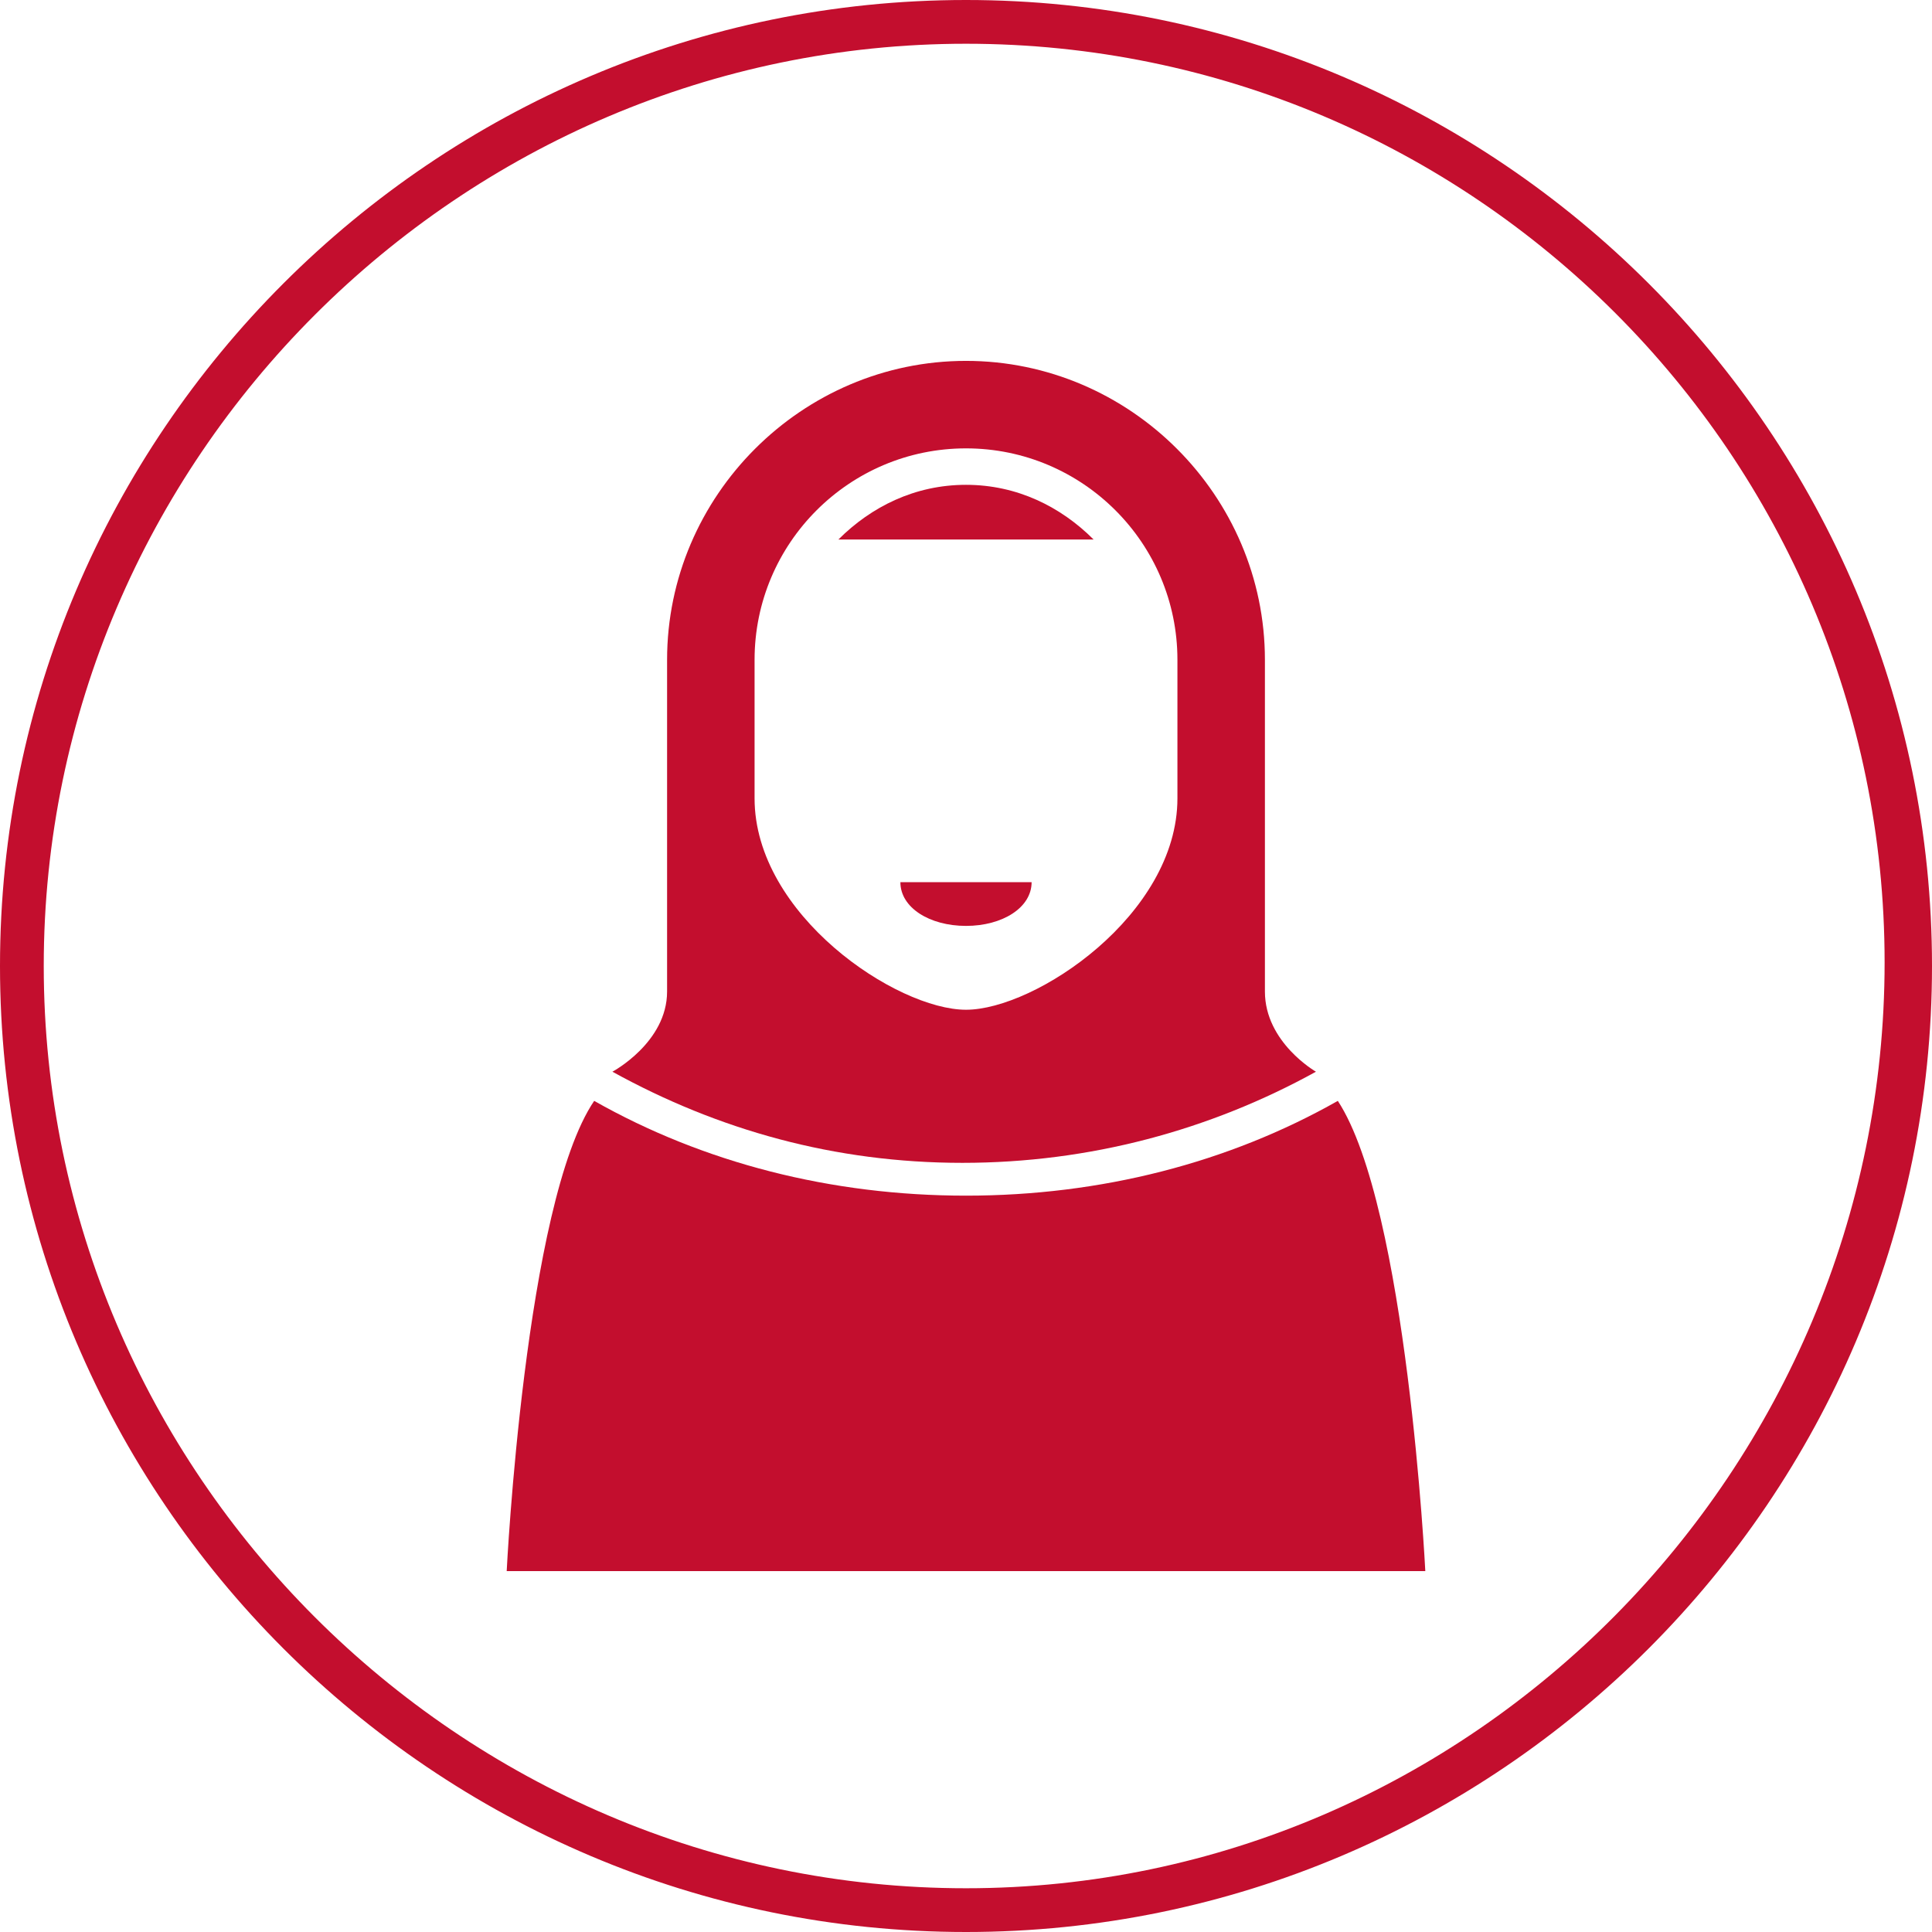 <?xml version="1.0" encoding="UTF-8"?>
<!-- Generator: Adobe Illustrator 28.2.0, SVG Export Plug-In . SVG Version: 6.00 Build 0)  -->
<svg xmlns="http://www.w3.org/2000/svg" xmlns:xlink="http://www.w3.org/1999/xlink" version="1.1" id="Layer_1" x="0px" y="0px" viewBox="0 0 53 53" style="enable-background:new 0 0 53 53;" xml:space="preserve">
<style type="text/css">
	.st0{fill:#C30E2E;}
</style>
<g>
	<g>
		<path class="st0" d="M16.3,30.2L16.3,30.2c-1.9,2.8-2.4,12.9-2.4,12.9h12.6h12.6c0,0-0.5-10-2.4-12.9l0,0c-3,1.7-6.5,2.6-10.2,2.6    S19.3,31.9,16.3,30.2z"></path>
	</g>
	<g>
		<path class="st0" d="M34.7,27.2c0-0.8,0-9.1,0-9.1c0-4.5-3.7-8.2-8.2-8.2s-8.2,3.7-8.2,8.2c0,0,0,8.1,0,9.1c0,1.4-1.5,2.2-1.5,2.2    c2.9,1.6,6.1,2.5,9.6,2.5s6.8-0.9,9.7-2.5C36.1,29.4,34.7,28.6,34.7,27.2z M32.3,21.9c0,3.2-3.9,5.8-5.8,5.8s-5.8-2.6-5.8-5.8    v-3.8c0-3.2,2.6-5.8,5.8-5.8s5.8,2.6,5.8,5.8V21.9z"></path>
	</g>
	<g>
		<path class="st0" d="M26.5,13.3c-1.4,0-2.6,0.6-3.5,1.5h7C29.1,13.9,27.9,13.3,26.5,13.3z"></path>
	</g>
	<path class="st0" d="M28.3,24.2c0,0.7-0.8,1.2-1.8,1.2s-1.8-0.5-1.8-1.2H28.3z"></path>
</g>
<g>
	<path class="st0" d="M26.5,1.2c13.9,0,25.2,11.3,25.2,25.2S40.4,51.8,26.5,51.8S1.2,40.4,1.2,26.5S12.6,1.2,26.5,1.2 M26.5,0   C11.9,0,0,11.9,0,26.5S11.9,53,26.5,53S53,41.1,53,26.5S41.1,0,26.5,0L26.5,0z"></path>
</g>
</svg>
